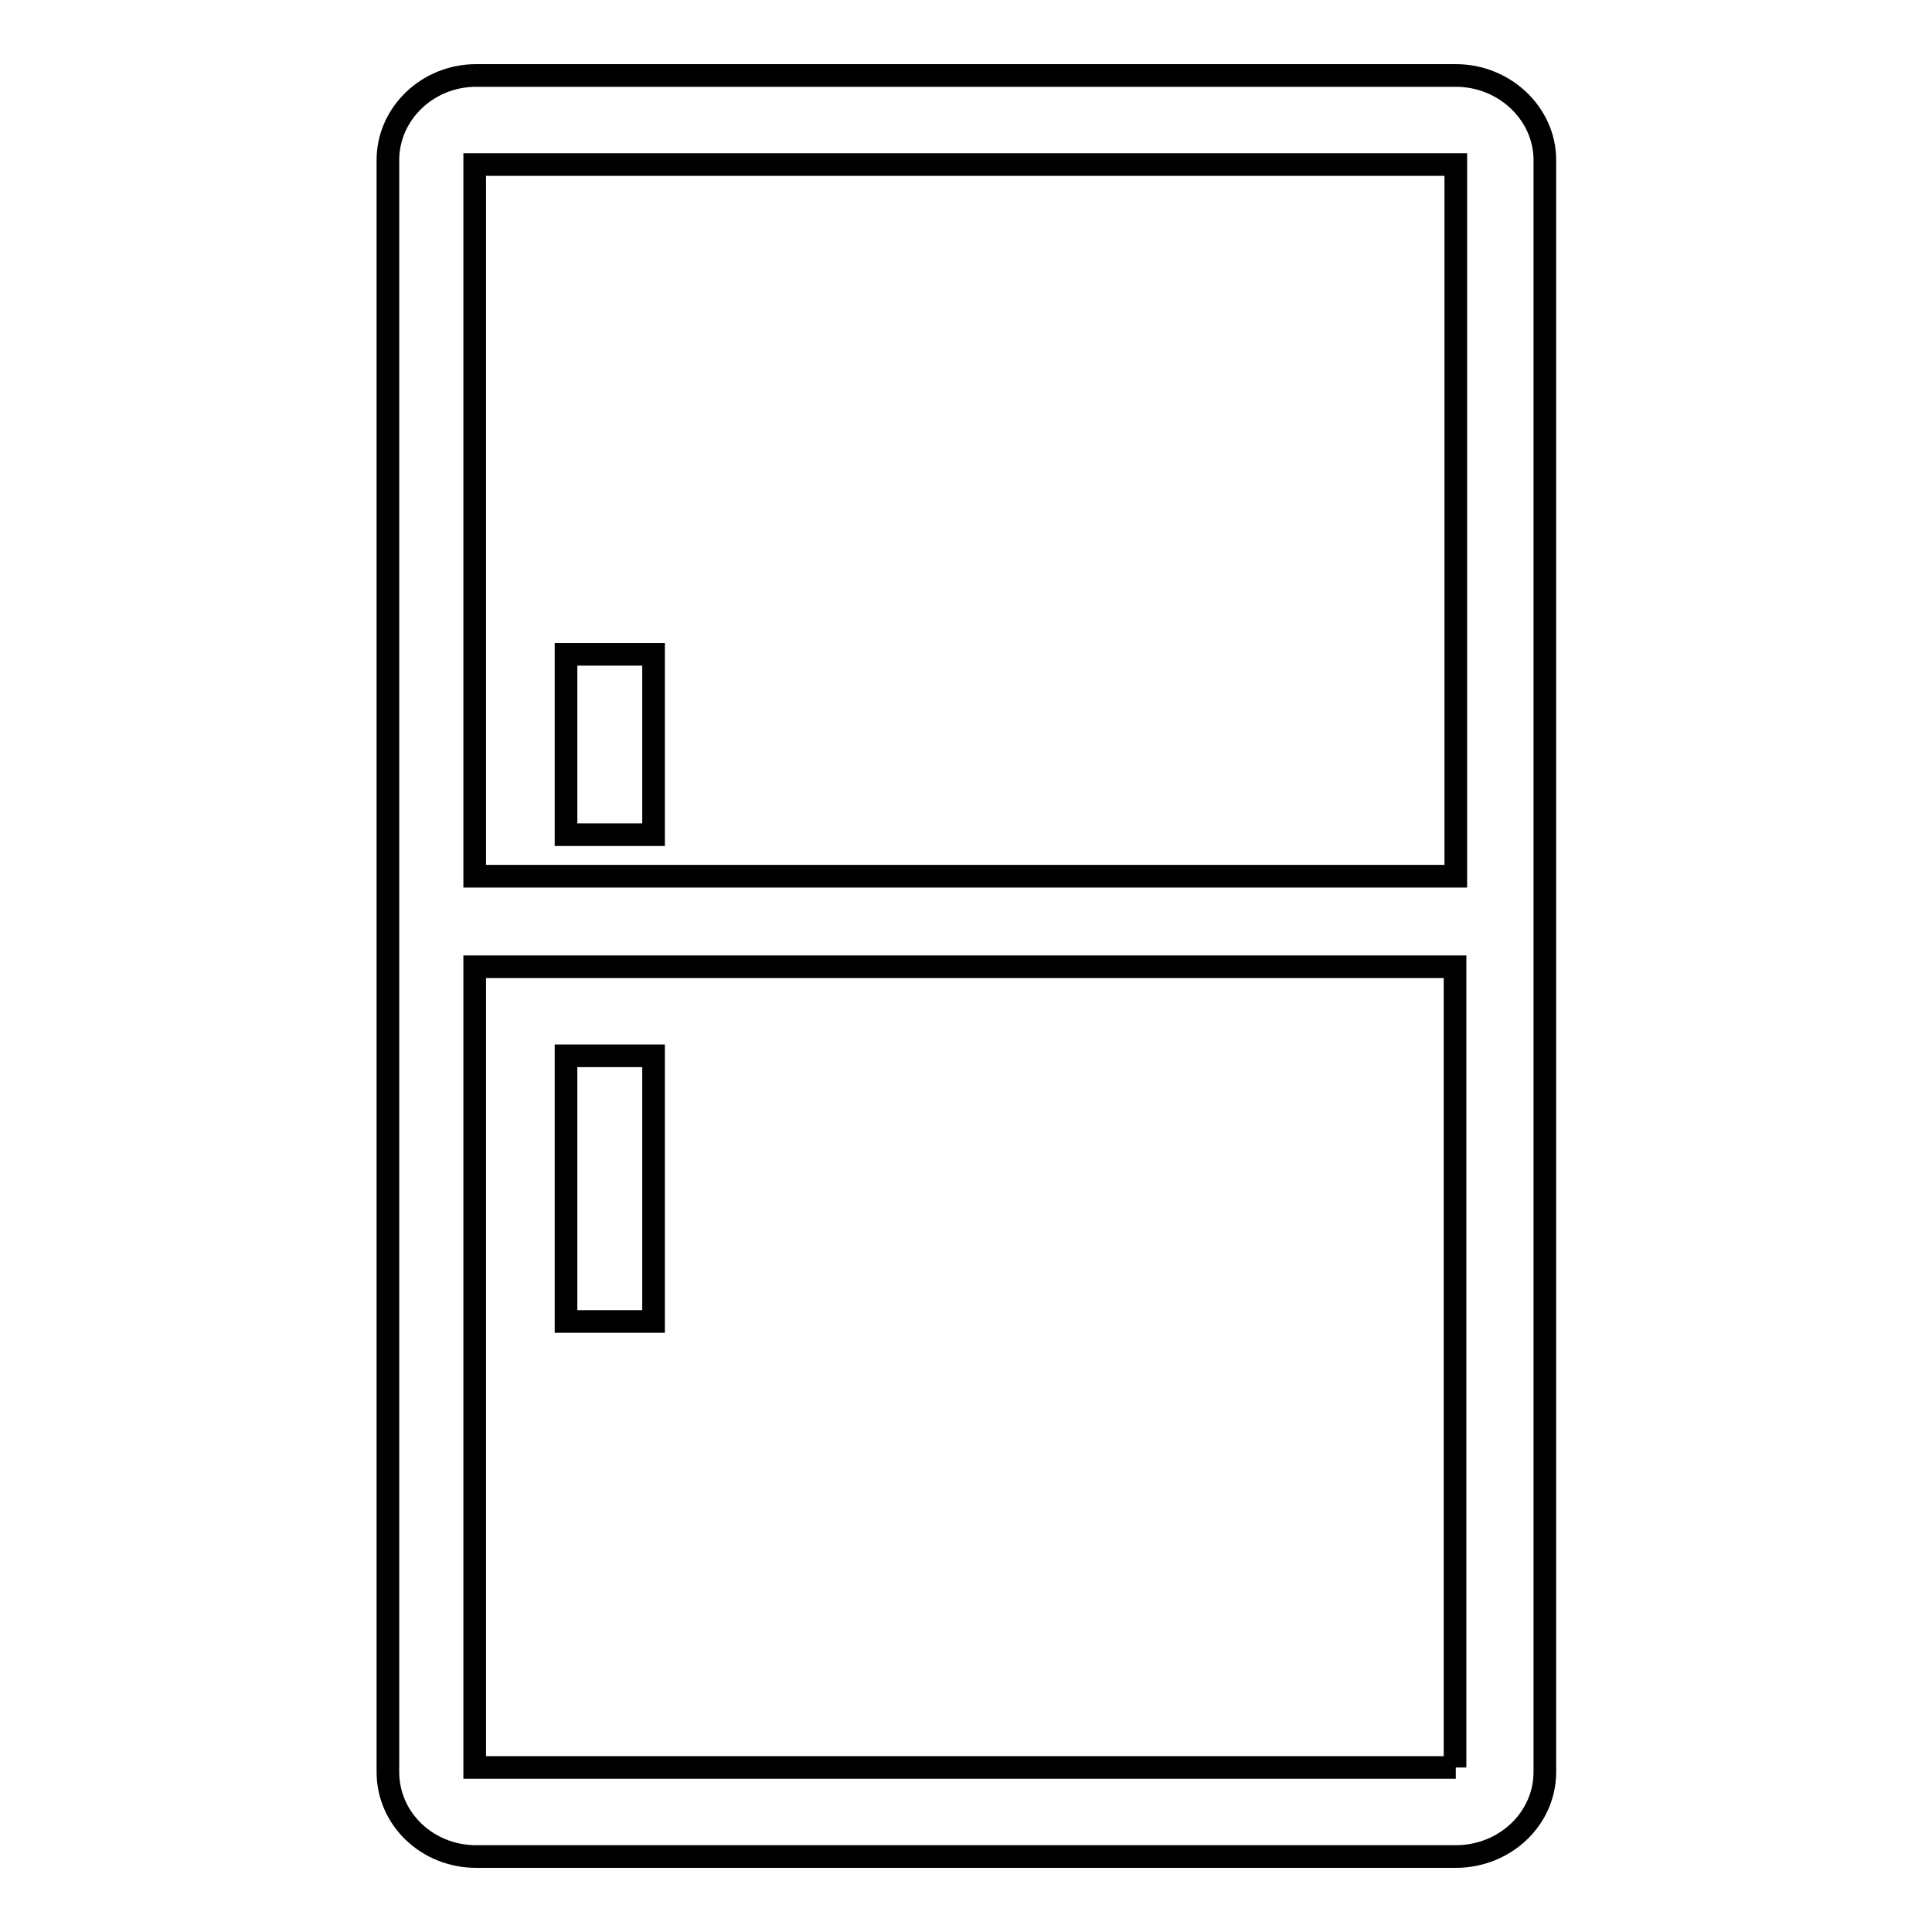 <?xml version="1.0" encoding="utf-8"?>
<!-- Svg Vector Icons : http://www.onlinewebfonts.com/icon -->
<!DOCTYPE svg PUBLIC "-//W3C//DTD SVG 1.1//EN" "http://www.w3.org/Graphics/SVG/1.1/DTD/svg11.dtd">
<svg version="1.1" xmlns="http://www.w3.org/2000/svg" xmlns:xlink="http://www.w3.org/1999/xlink" x="0px" y="0px" viewBox="0 0 256 256" enable-background="new 0 0 256 256" xml:space="preserve">
<g><g><path stroke-width="3" fill-opacity="0" stroke="#000000"  d="M192.9,10H63.1c-6.5,0-11.7,5.1-11.7,11.2v213.6c0,6.2,5.2,11.2,11.7,11.2h129.8c6.5,0,11.8-5,11.8-11.2V21.2C204.7,15.1,199.4,10,192.9,10z M192.9,234.2H62.9V128.1h129.9V234.2z M62.9,116.1V21.8h130v94.3L62.9,116.1L62.9,116.1z"/><path stroke-width="3" fill-opacity="0" stroke="#000000"  d="M75,86.7h11.6v23.9H75V86.7z"/><path stroke-width="3" fill-opacity="0" stroke="#000000"  d="M75,139.9h11.6v35.2H75V139.9z"/></g></g>
</svg>